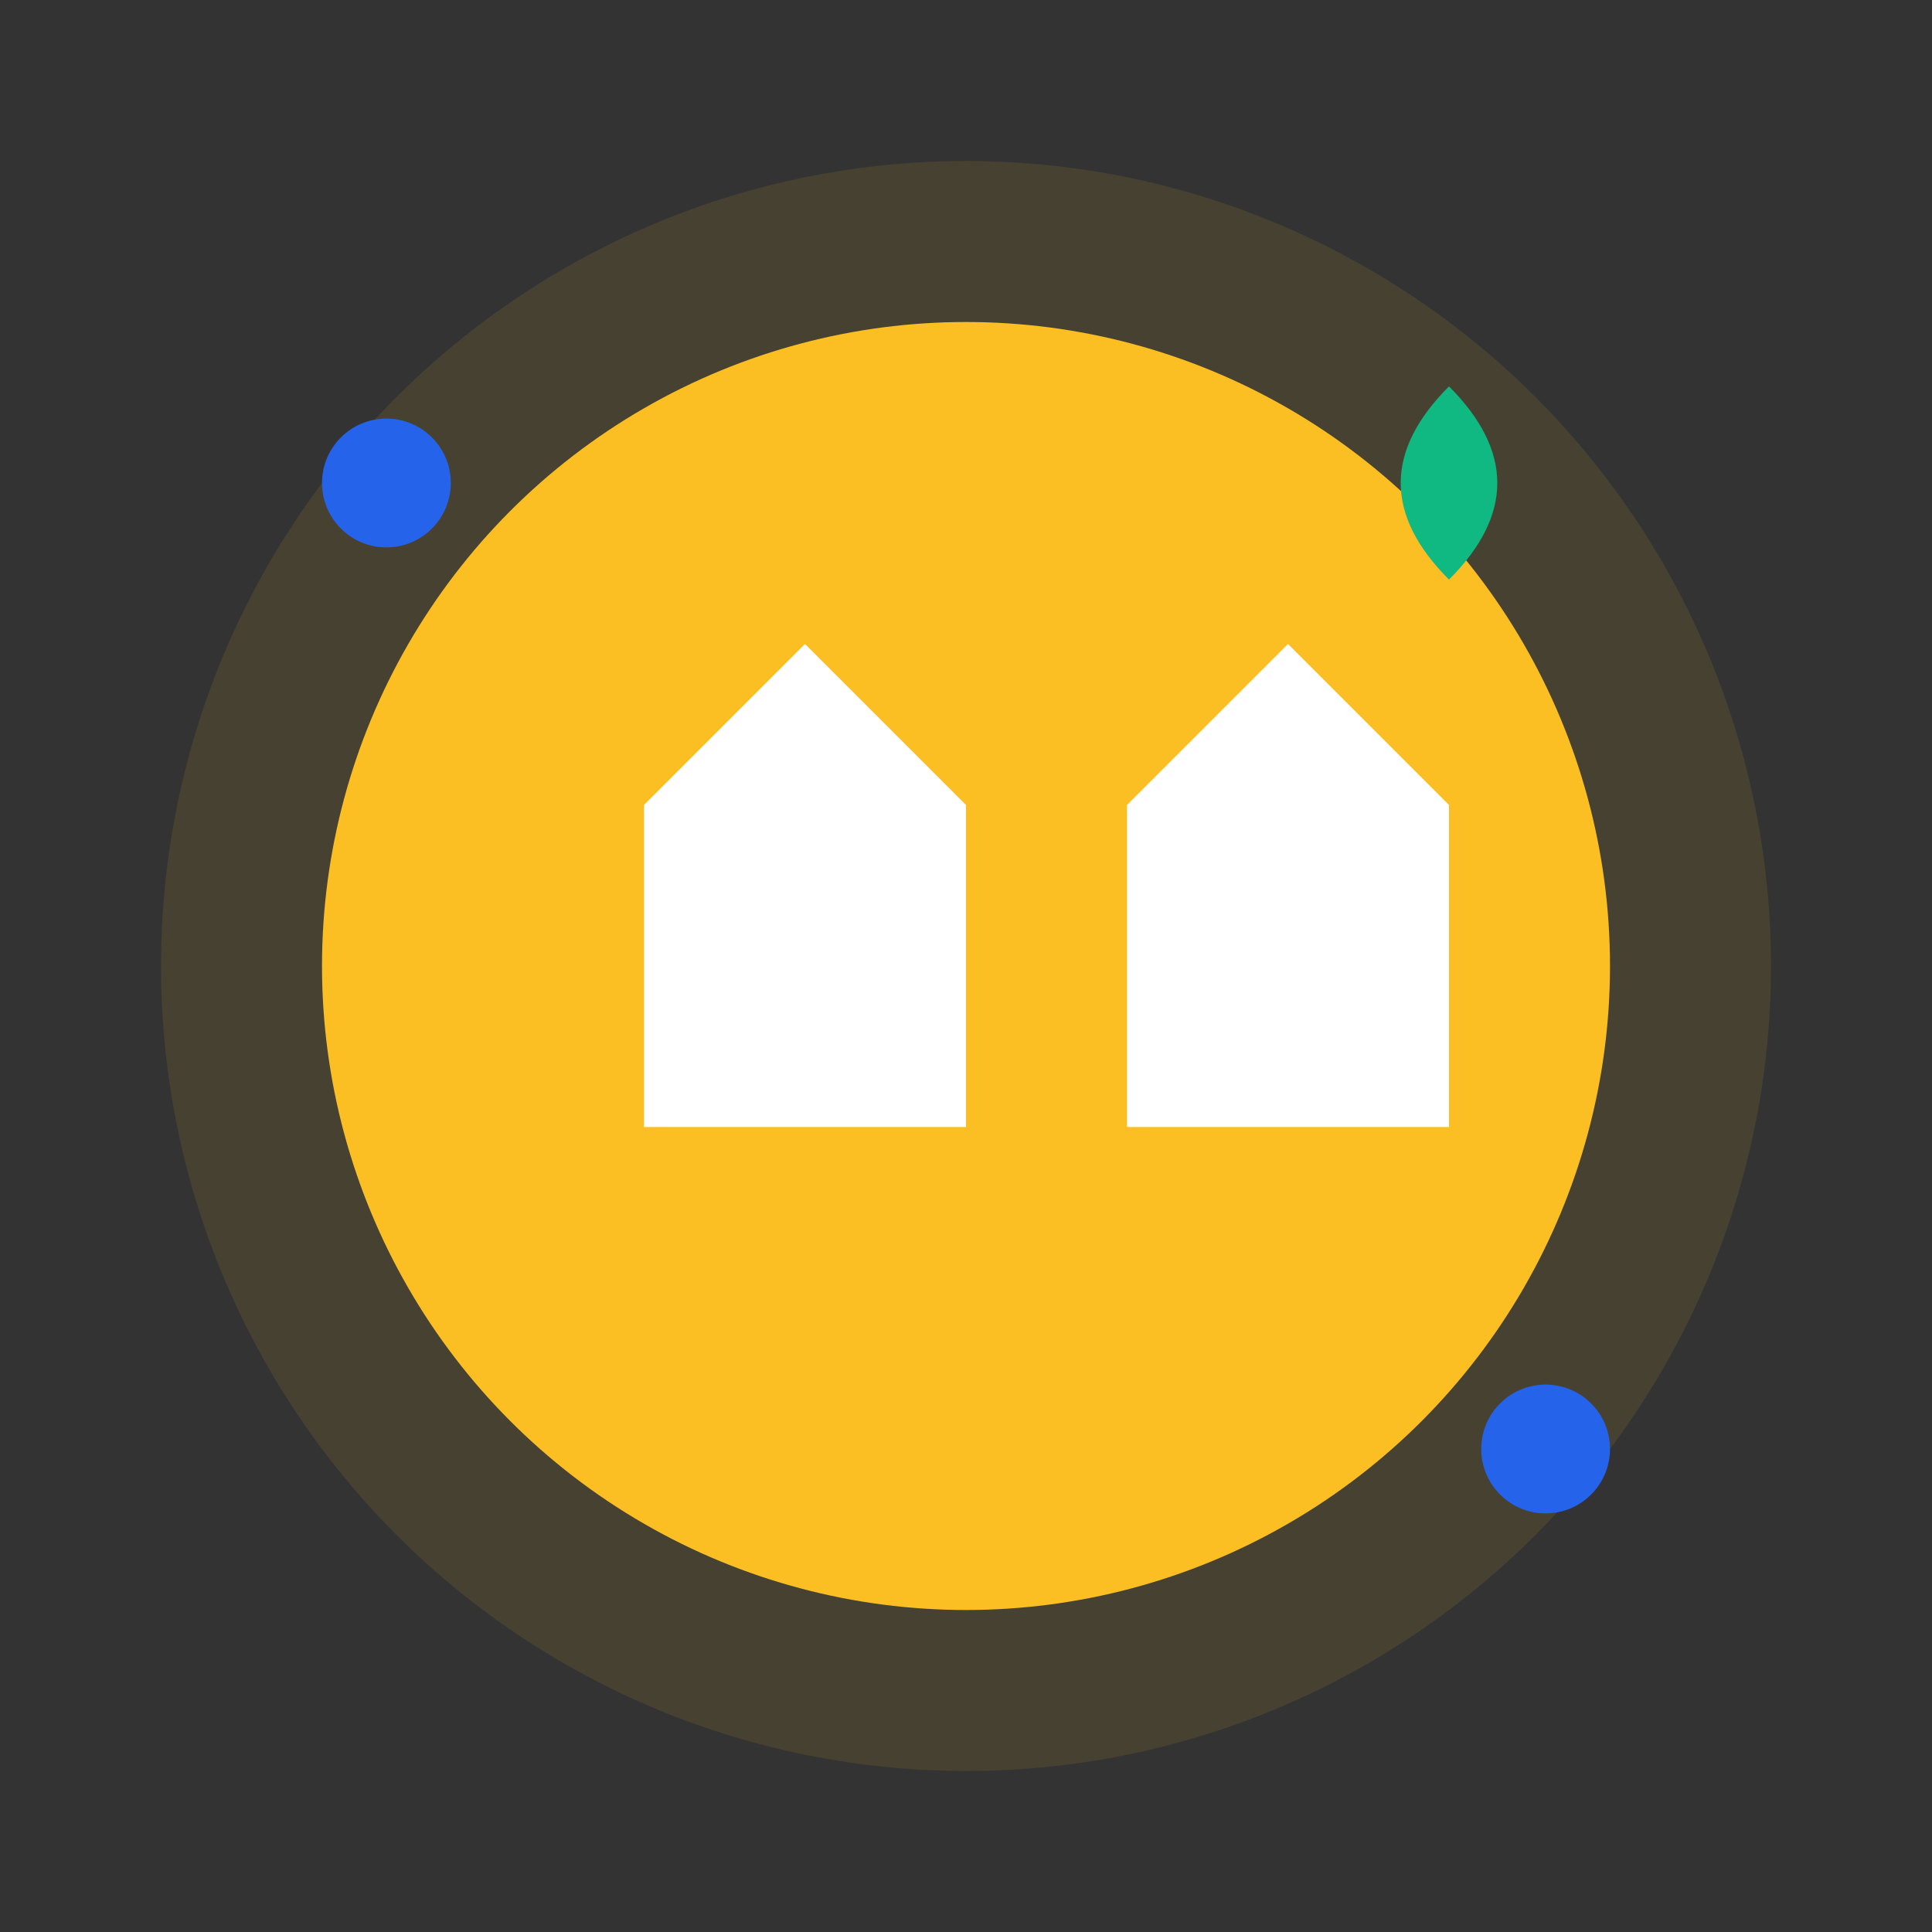 <svg width="60" height="60" viewBox="0 0 60 60" fill="none" xmlns="http://www.w3.org/2000/svg">
    <rect x="0" y="0" width="60" height="60" fill="#333333" stroke="none"/>
    <circle cx="30" cy="30" r="25" fill="#fbbf24" fill-opacity="0.1"/>
    <circle cx="30" cy="30" r="20" fill="#fbbf24"/>
    <path d="M20 25 L25 20 L30 25 L30 35 L20 35 Z" fill="white"/>
    <path d="M35 25 L40 20 L45 25 L45 35 L35 35 Z" fill="white"/>
    <circle cx="12" cy="15" r="2" fill="#2563eb"/>
    <circle cx="48" cy="45" r="2" fill="#2563eb"/>
    <path d="M45 12 Q48 15 45 18 Q42 15 45 12" fill="#10b981"/>
</svg>
